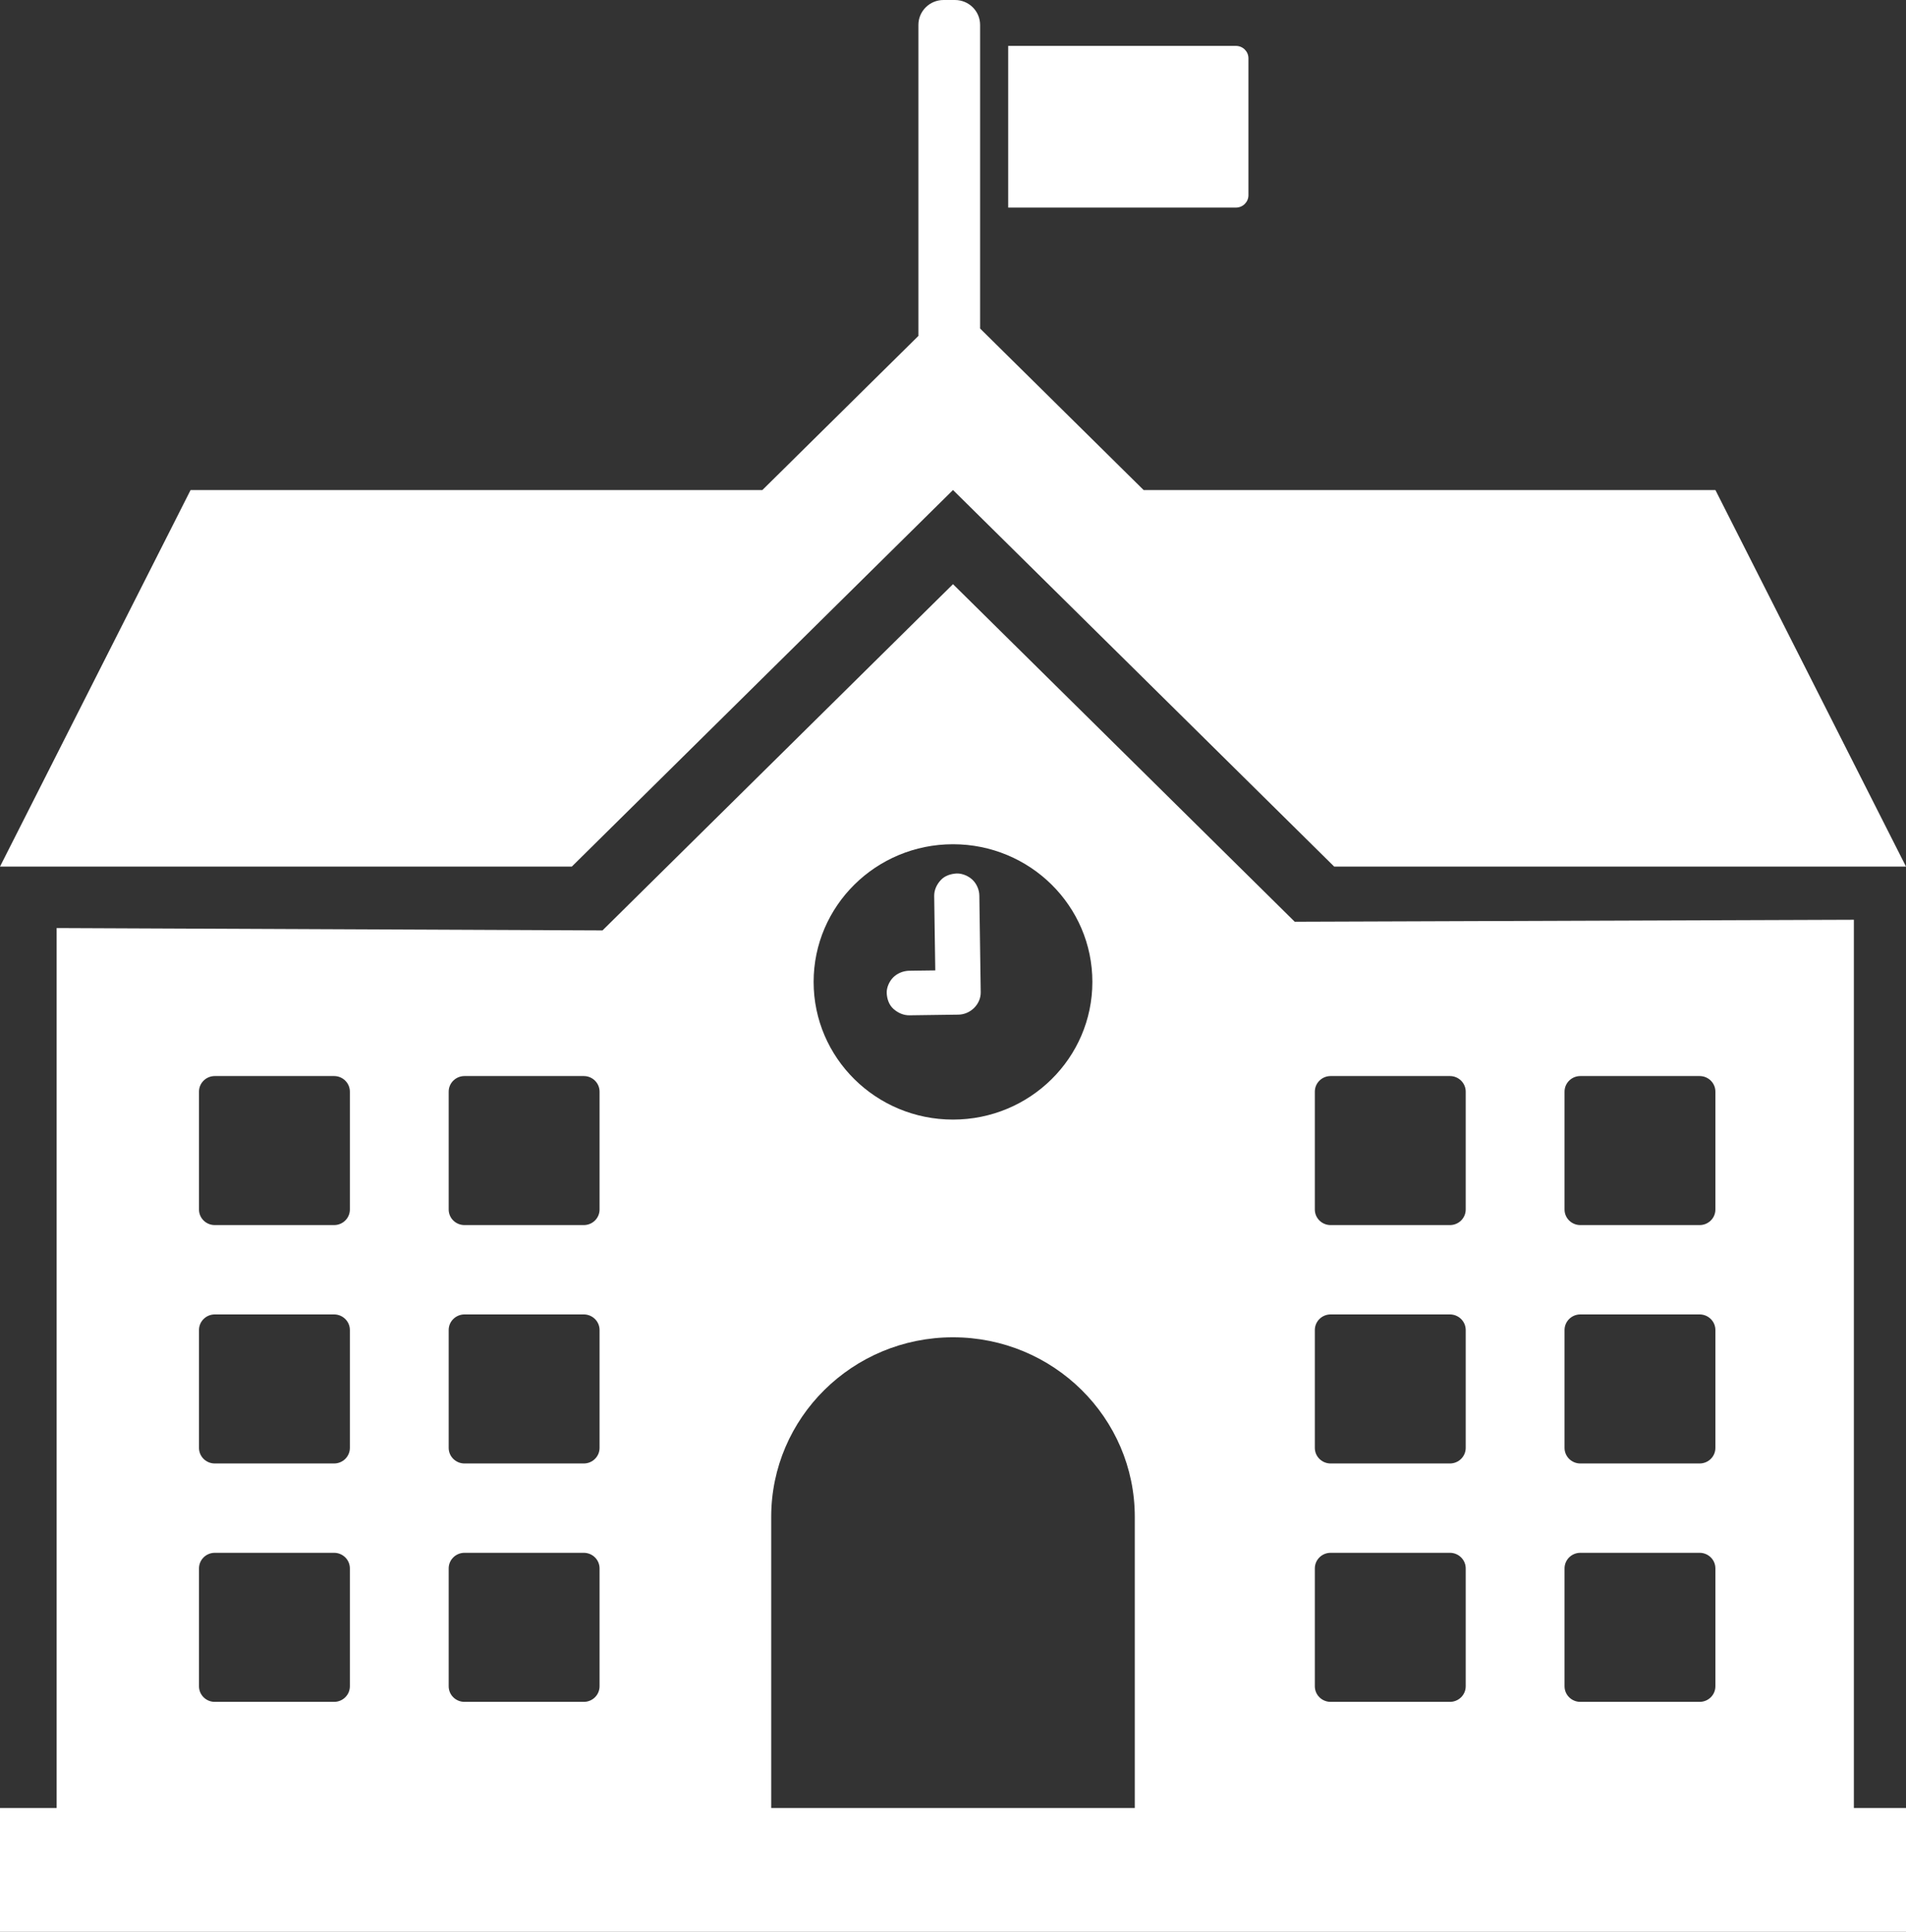 <svg xmlns="http://www.w3.org/2000/svg" width="74" height="75" viewBox="0 0 74 75" fill="none"><rect x="0" y="0" width="74" height="75" fill="#333333" stroke="none"/><g clip-path="url(#clip0_253_434)"><path d="M37 19.024L51.8 33.644H74L66.6 19.024H44.4L38.052 12.754V0.966C38.052 0.432 37.615 0 37.075 0H36.634C36.094 0 35.657 0.433 35.657 0.966V13.041L29.6 19.024H7.4L0 33.644H22.2L37 19.024Z" fill="white"></path><path d="M71.976 35.708L50.268 35.785L37 22.679L23.392 36.122L2.199 36.03V70.193H0V75H74V70.193H71.976V35.708ZM60.743 42.382C60.743 42.047 61.017 41.776 61.356 41.776H65.987C66.326 41.776 66.6 42.047 66.6 42.382V46.957C66.6 47.291 66.326 47.562 65.987 47.562H61.356C61.017 47.562 60.743 47.291 60.743 46.957V42.382ZM60.743 51.636C60.743 51.302 61.017 51.03 61.356 51.03H65.987C66.326 51.03 66.6 51.302 66.6 51.636V56.211C66.6 56.546 66.326 56.817 65.987 56.817H61.356C61.017 56.817 60.743 56.546 60.743 56.211V51.636ZM60.743 60.891C60.743 60.556 61.017 60.285 61.356 60.285H65.987C66.326 60.285 66.6 60.556 66.6 60.891V65.466C66.6 65.801 66.326 66.072 65.987 66.072H61.356C61.017 66.072 60.743 65.801 60.743 65.466V60.891ZM51.048 42.382C51.048 42.047 51.322 41.776 51.661 41.776H56.292C56.631 41.776 56.906 42.047 56.906 42.382V46.957C56.906 47.291 56.631 47.562 56.292 47.562H51.661C51.322 47.562 51.048 47.291 51.048 46.957V42.382ZM51.048 51.636C51.048 51.302 51.322 51.03 51.661 51.03H56.292C56.631 51.03 56.906 51.302 56.906 51.636V56.211C56.906 56.546 56.631 56.817 56.292 56.817H51.661C51.322 56.817 51.048 56.546 51.048 56.211V51.636ZM51.048 60.891C51.048 60.556 51.322 60.285 51.661 60.285H56.292C56.631 60.285 56.906 60.556 56.906 60.891V65.466C56.906 65.801 56.631 66.072 56.292 66.072H51.661C51.322 66.072 51.048 65.801 51.048 65.466V60.891ZM37 32.776C39.988 32.776 42.411 35.169 42.411 38.121C42.411 41.073 39.988 43.466 37 43.466C34.012 43.466 31.589 41.073 31.589 38.121C31.589 35.169 34.012 32.776 37 32.776ZM17.42 42.382C17.42 42.047 17.695 41.776 18.034 41.776H22.665C23.004 41.776 23.278 42.047 23.278 42.382V46.957C23.278 47.291 23.004 47.562 22.665 47.562H18.034C17.695 47.562 17.42 47.291 17.42 46.957V42.382ZM17.42 51.636C17.42 51.302 17.695 51.03 18.034 51.03H22.665C23.004 51.03 23.278 51.302 23.278 51.636V56.211C23.278 56.546 23.004 56.817 22.665 56.817H18.034C17.695 56.817 17.42 56.546 17.42 56.211V51.636ZM17.42 60.891C17.42 60.556 17.695 60.285 18.034 60.285H22.665C23.004 60.285 23.278 60.556 23.278 60.891V65.466C23.278 65.801 23.004 66.072 22.665 66.072H18.034C17.695 66.072 17.42 65.801 17.42 65.466V60.891ZM7.726 42.382C7.726 42.047 8 41.776 8.339 41.776H12.971C13.309 41.776 13.584 42.047 13.584 42.382V46.957C13.584 47.291 13.309 47.562 12.971 47.562H8.339C8 47.562 7.726 47.291 7.726 46.957V42.382ZM7.726 51.636C7.726 51.302 8 51.03 8.339 51.03H12.971C13.309 51.03 13.584 51.302 13.584 51.636V56.211C13.584 56.546 13.309 56.817 12.971 56.817H8.339C8 56.817 7.726 56.546 7.726 56.211V51.636ZM7.726 60.891C7.726 60.556 8 60.285 8.339 60.285H12.971C13.309 60.285 13.584 60.556 13.584 60.891V65.466C13.584 65.801 13.309 66.072 12.971 66.072H8.339C8 66.072 7.726 65.801 7.726 65.466V60.891ZM29.942 70.193V58.89C29.942 55.04 33.102 51.918 37 51.918C40.898 51.918 44.058 55.04 44.058 58.89V70.193H29.942H29.942Z" fill="white"></path><path d="M48.47 7.58V2.261C48.47 1.997 48.253 1.782 47.985 1.782H39.143V8.059H47.985C48.253 8.059 48.47 7.844 48.47 7.58V7.58Z" fill="white"></path><path d="M35.31 39.418C35.864 39.41 36.417 39.403 36.97 39.395C37.049 39.394 37.128 39.393 37.207 39.392C37.678 39.386 38.083 38.99 38.076 38.519C38.07 38.095 38.064 37.672 38.058 37.248C38.048 36.577 38.039 35.905 38.029 35.233C38.027 35.079 38.025 34.925 38.023 34.771C38.02 34.548 37.922 34.317 37.761 34.161C37.608 34.012 37.358 33.902 37.139 33.912C36.913 33.924 36.678 33.999 36.522 34.171C36.367 34.341 36.267 34.552 36.27 34.785C36.276 35.209 36.282 35.633 36.288 36.056C36.296 36.595 36.304 37.134 36.312 37.673C36.052 37.676 35.793 37.68 35.533 37.683C35.454 37.684 35.375 37.685 35.296 37.687C35.07 37.69 34.837 37.786 34.678 37.945C34.528 38.096 34.415 38.344 34.427 38.559C34.438 38.783 34.515 39.015 34.688 39.169C34.861 39.322 35.074 39.421 35.31 39.418V39.418Z" fill="white"></path></g><defs><clipPath id="clip0_253_434"><rect width="74" height="75" fill="white"></rect></clipPath></defs></svg>